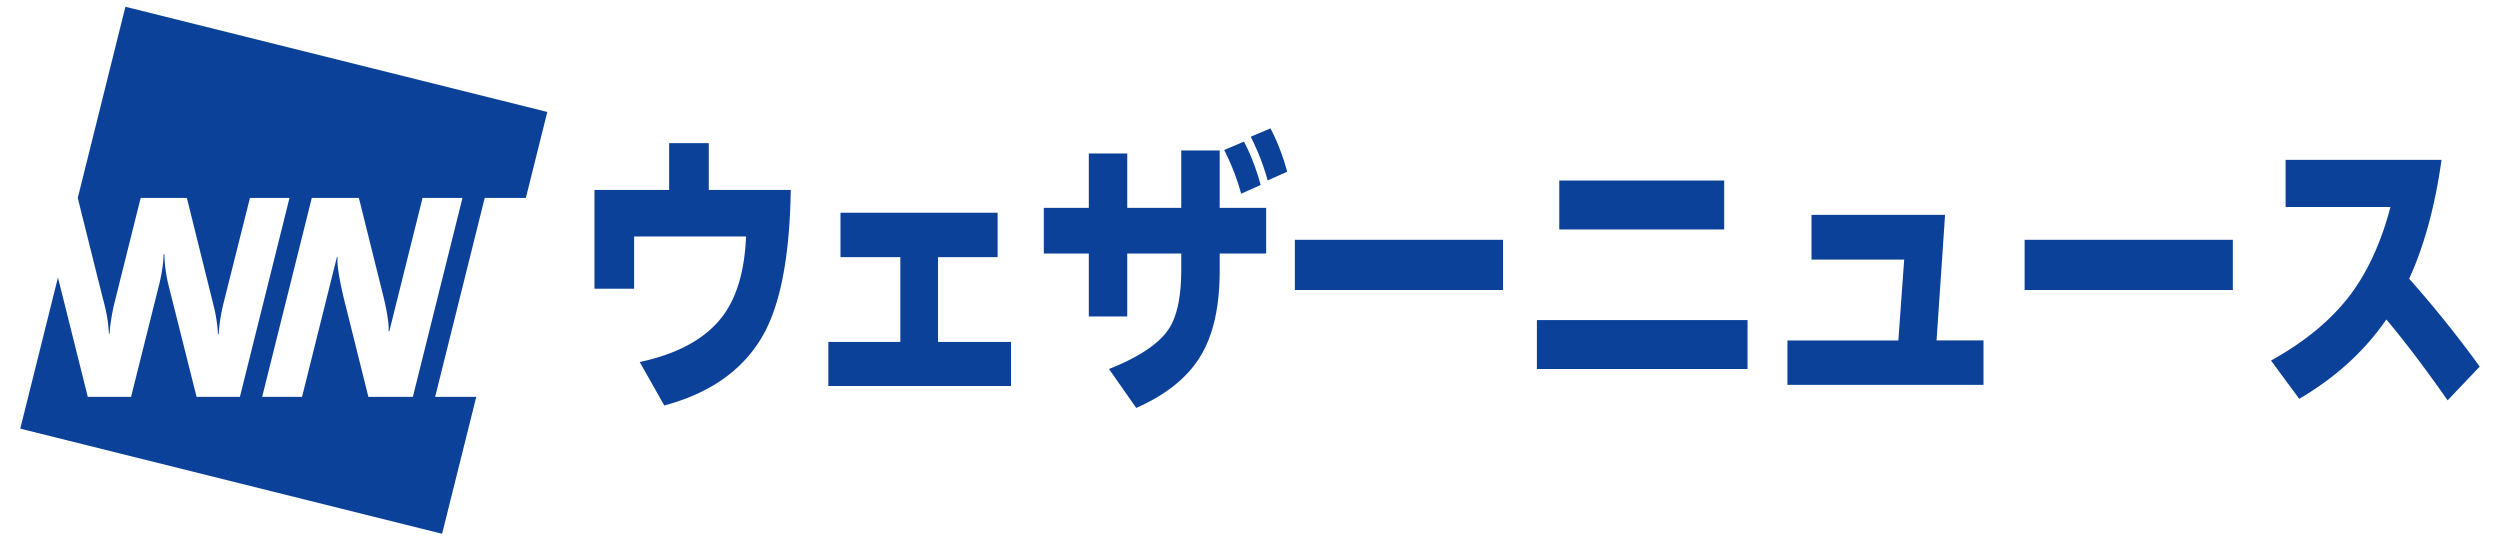 <svg width="185" height="40" fill="none" xmlns="http://www.w3.org/2000/svg"><path fill-rule="evenodd" clip-rule="evenodd" d="M58.517 14.056c-.072 4.65-.696 8.121-1.872 10.416-1.416 2.73-3.912 4.575-7.488 5.534l-1.818-3.217c2.88-.615 4.944-1.77 6.192-3.464 1.02-1.41 1.578-3.352 1.674-5.827h-8.28v3.87H43.99v-7.312h5.526v-3.464h2.934v3.464h6.066zm16.297 14.51H61.296v-3.261h5.328v-6.277h-4.428v-3.285h11.628v3.285h-4.41v6.277h5.4v3.262zM95.252 12.71l-1.445.642a17.147 17.147 0 00-1.255-3.233l1.464-.618c.494.935.906 2.005 1.236 3.209zm-1.962.98l-1.445.643a17.137 17.137 0 00-1.256-3.233l1.465-.618c.494.935.906 2.005 1.236 3.209zm.405 5.069h-3.438v1.26c0 2.64-.462 4.732-1.386 6.276-.948 1.605-2.544 2.902-4.789 3.892l-2.016-2.88c2.22-.884 3.69-1.866 4.41-2.946.625-.93.937-2.407.937-4.432v-1.17h-3.997v4.657h-2.844v-4.657h-3.33v-3.375h3.33v-4.027h2.844v4.027h3.997v-4.251h2.844v4.251h3.438v3.375zm17.532 2.7H95.819v-3.712h15.408v3.712zm16.363-4.477h-12.204V13.36h12.204v3.622zm1.728 10.326H113.73v-3.622h15.588v3.622zm17.461 1.17H132.27v-3.285h8.208l.432-5.984h-6.858V15.9h9.883l-.63 9.291h3.474v3.285zm18.45-7.02h-15.408v-3.711h15.408v3.712zm18.271 5.67l-2.376 2.497c-1.704-2.43-3.216-4.424-4.536-5.984-1.608 2.34-3.756 4.297-6.444 5.872l-2.089-2.835c2.497-1.38 4.447-2.992 5.851-4.837 1.308-1.74 2.304-3.914 2.988-6.524h-7.759V11.83h11.539c-.48 3.42-1.278 6.351-2.394 8.796a85.426 85.426 0 015.22 6.502zM4.289 20.535l-2.79 11.184 31.216 7.78 2.528-10.13H32.2l3.668-14.721h3.045L40.5 8.284 9.28.5 5.754 14.648s1.805 7.255 1.96 7.83c.24.896.34 1.869.34 2.208h.061c0-.305.12-1.305.341-2.206.26-1.056 1.953-7.832 1.953-7.832h3.419l1.953 7.867c.24.897.345 1.868.345 2.207h.06c0-.309.114-1.31.335-2.21l1.974-7.864h2.927l-3.67 14.72h-3.206l-2.095-8.342a10.622 10.622 0 01-.288-2.204h-.06c0 .507-.1 1.31-.32 2.21l-2.084 8.337H6.497l-2.208-8.834zm22.268-5.887l1.81 7.27c.224.894.453 2.158.383 2.587l.06.006 2.458-9.863h2.955l-3.672 14.72H27.26s-1.54-6.184-1.718-6.888c-.303-1.19-.657-2.9-.557-3.472h-.05l-2.585 10.36H19.4l3.671-14.72h3.485z" fill="#0C419A"/></svg>